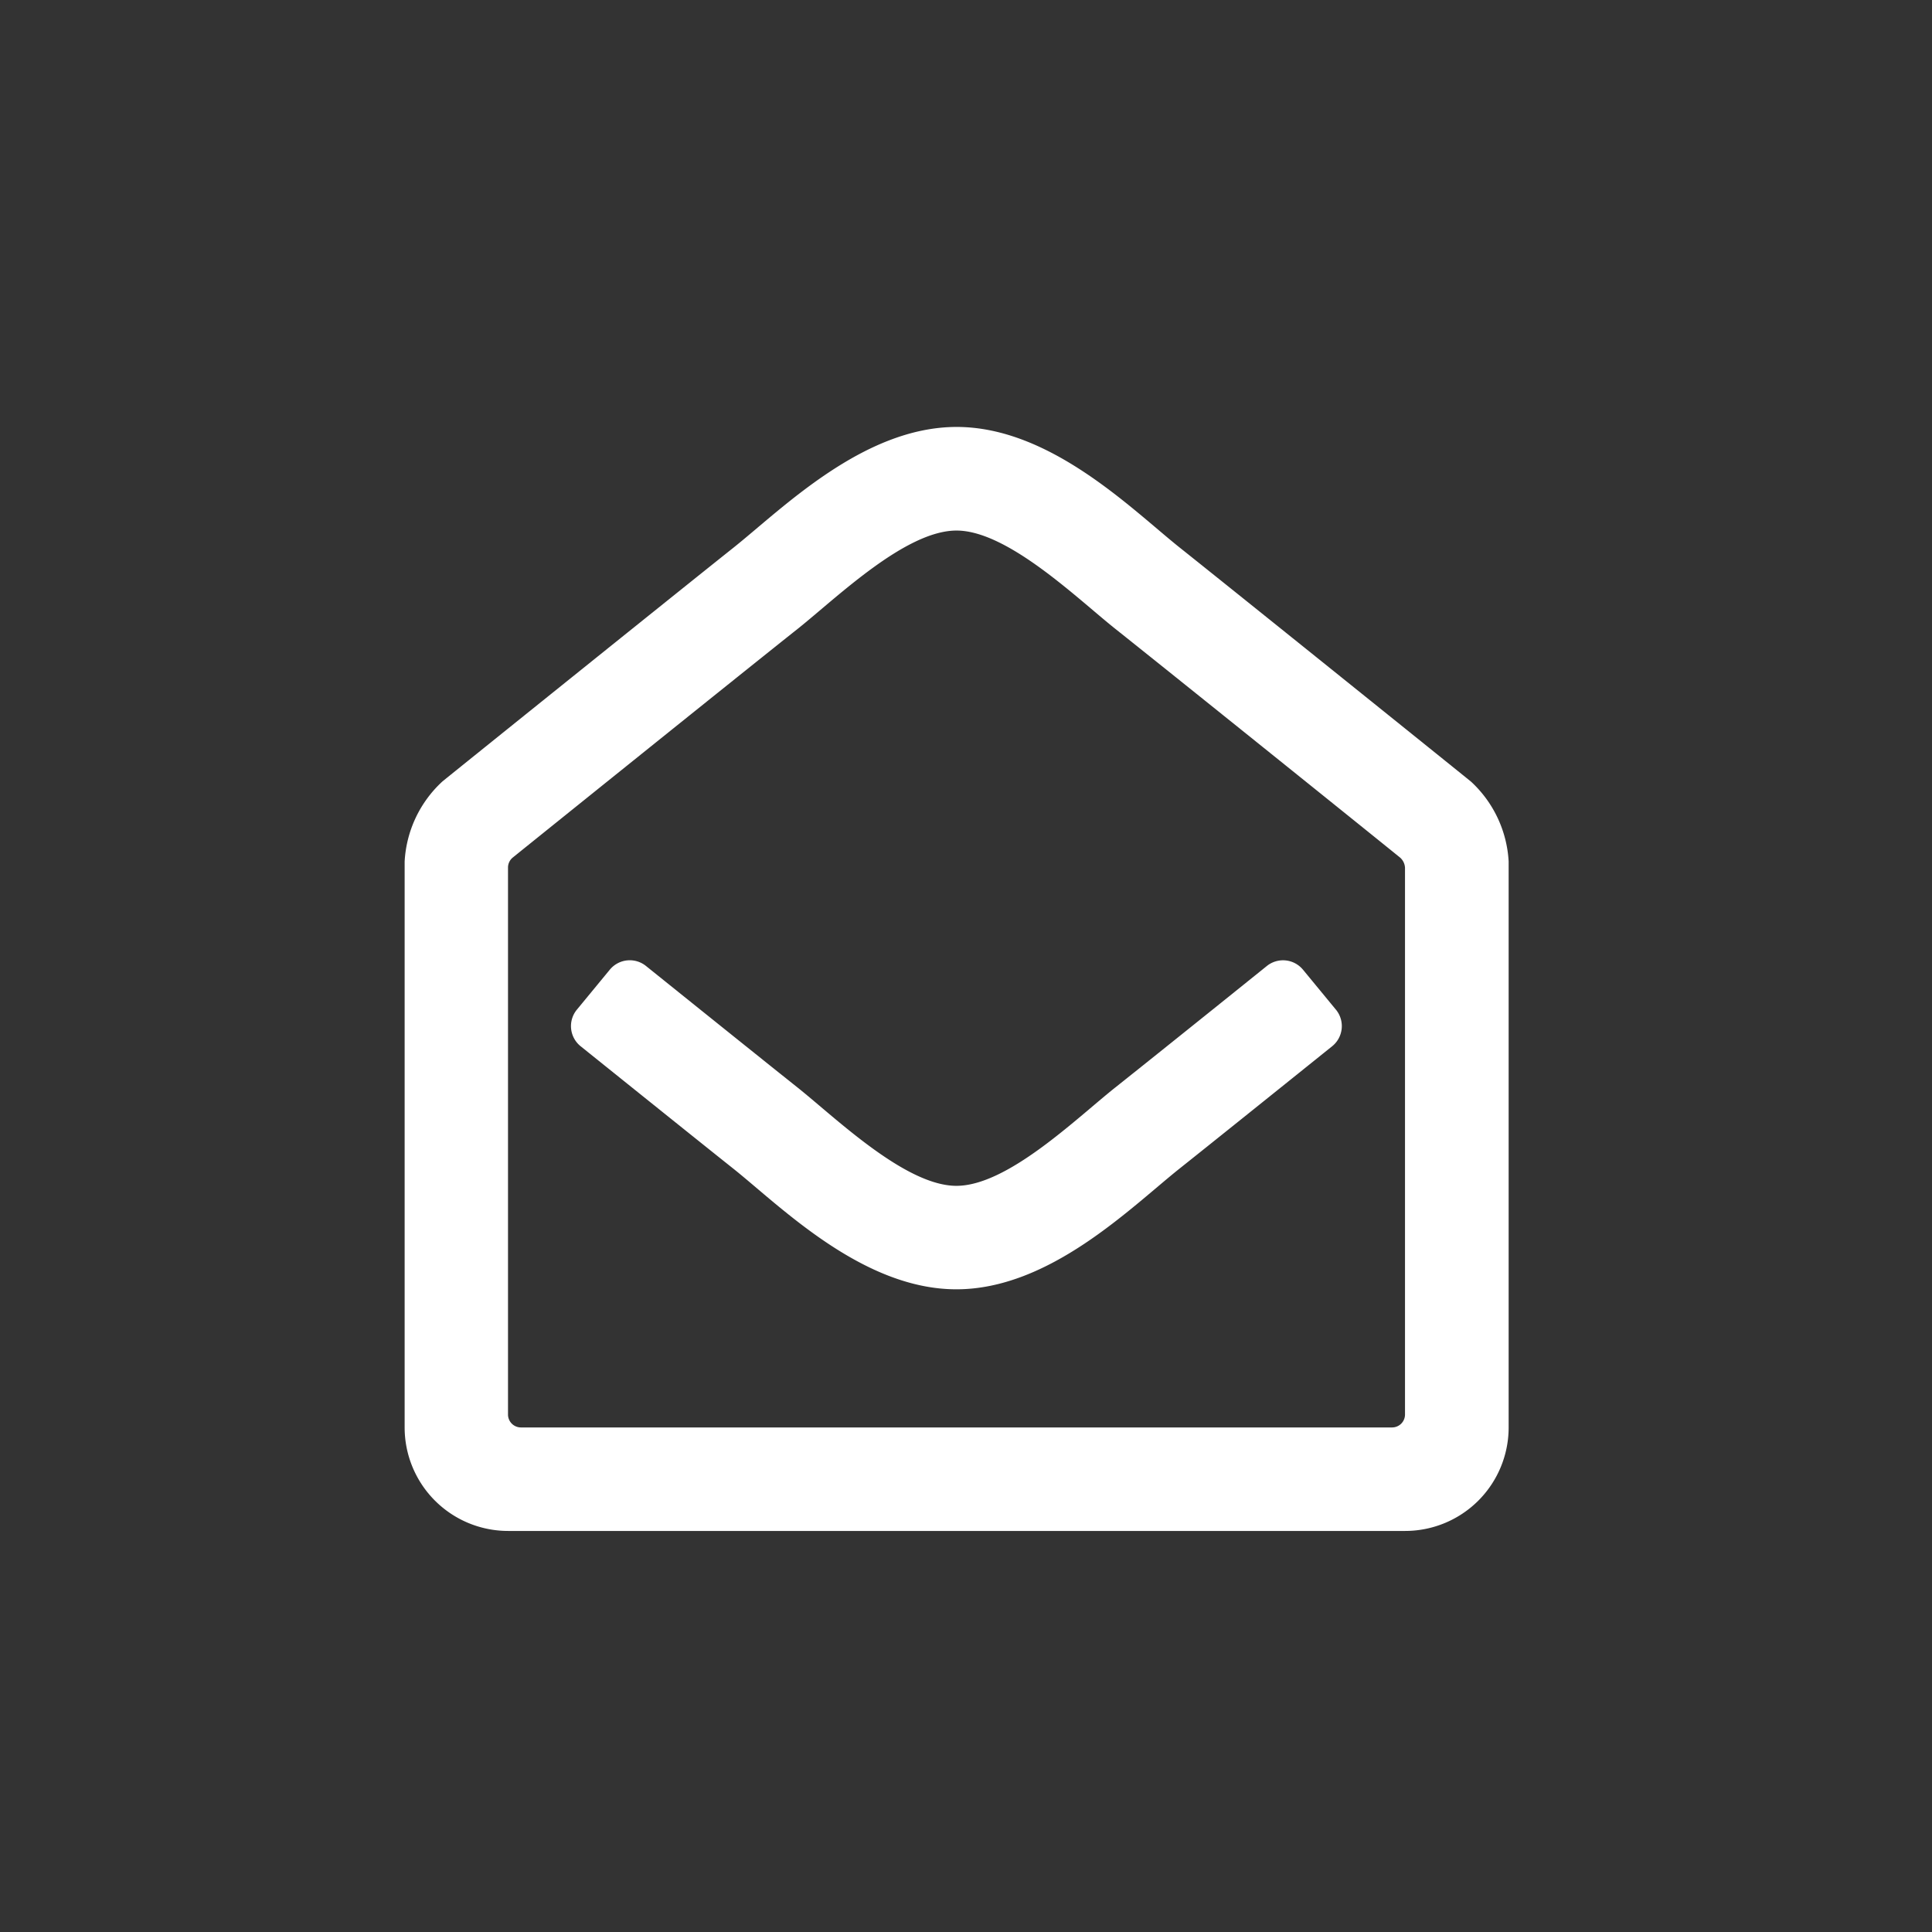<svg xmlns="http://www.w3.org/2000/svg" width="70" height="70" viewBox="0 0 70 70">
  <rect x="0" y="0" width="70" height="70" fill="#333333" stroke="none"/>
  <defs>
    <style>
      .cls-1 {
        fill: #fff;
        fill-rule: evenodd;
      }
    </style>
  </defs>
  <path id="_" data-name="" class="cls-1" d="M53.3,28.322c-0.367-.3-8.728-7.027-10.566-8.489-1.727-1.38-4.68-4.364-8.073-4.364-3.375,0-6.3,2.947-8.073,4.364-1.911,1.52-10.24,8.219-10.559,8.481a4.252,4.252,0,0,0-1.368,2.9V51.719a3.75,3.75,0,0,0,3.75,3.75h32.5a3.75,3.75,0,0,0,3.75-3.75V31.212A4.254,4.254,0,0,0,53.3,28.322ZM50.906,51.25a0.469,0.469,0,0,1-.469.469H18.875a0.469,0.469,0,0,1-.469-0.469V31.433a0.468,0.468,0,0,1,.174-0.364c1.24-1,8.5-6.84,10.341-8.3,1.419-1.134,3.891-3.546,5.735-3.546s4.364,2.451,5.735,3.546c1.842,1.464,9.1,7.3,10.341,8.306a0.529,0.529,0,0,1,.174.364h0V51.25Zm-2.5-14.664-1.192-1.447A0.937,0.937,0,0,0,45.9,35c-2.236,1.8-4.576,3.675-5.513,4.419-1.419,1.133-3.891,3.546-5.735,3.546s-4.364-2.451-5.735-3.546c-0.937-.745-3.277-2.623-5.512-4.42a0.937,0.937,0,0,0-1.311.135l-1.192,1.447a0.937,0.937,0,0,0,.136,1.327c2.28,1.832,4.66,3.742,5.541,4.442,1.722,1.377,4.678,4.364,8.073,4.364,3.375,0,6.3-2.947,8.073-4.364,0.911-.724,3.278-2.623,5.541-4.442A0.938,0.938,0,0,0,48.407,36.586Z"/>
</svg>
